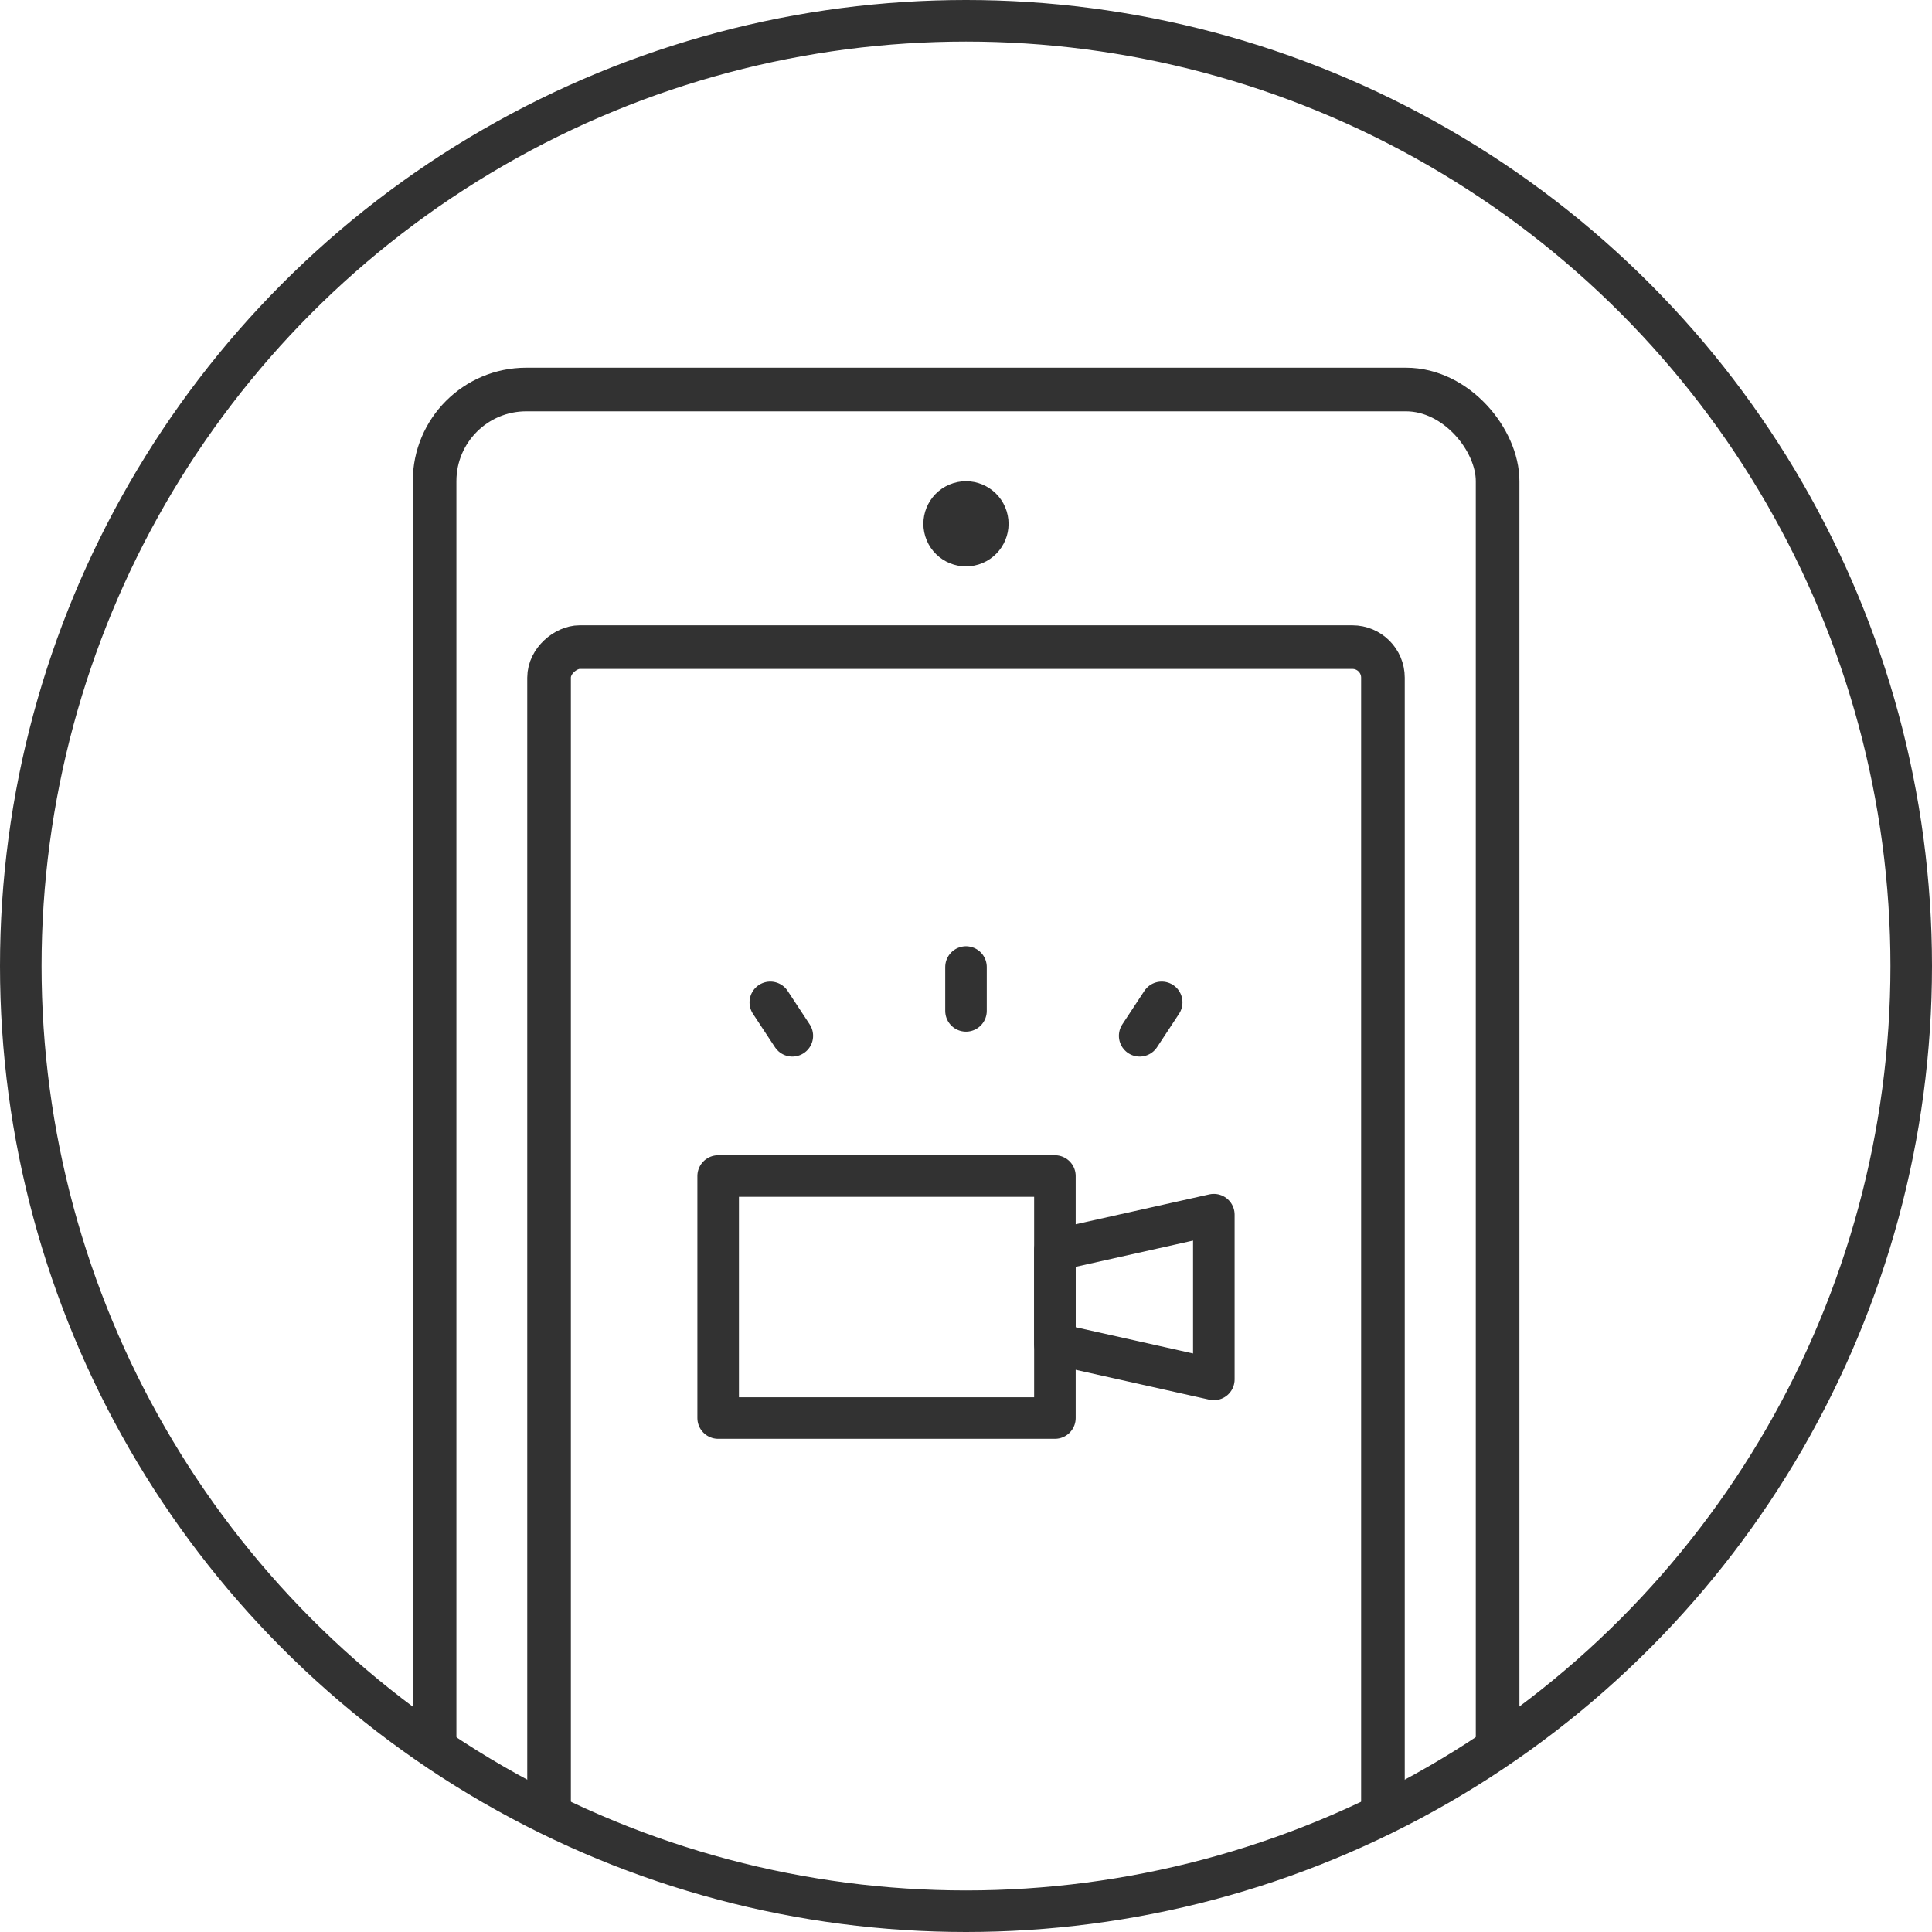 <svg id="uuid-4d44c0c0-61e3-4bc4-8810-084d4e0902be" data-name="レイヤー 2" xmlns="http://www.w3.org/2000/svg" viewBox="0 0 93 93"><defs><clipPath id="uuid-b1d44c1b-4735-4953-a791-1f3a93ba3f6f"><circle cx="46.5" cy="46.5" r="45.5" style="stroke-width:0;fill:none"/></clipPath><style>.uuid-363abc4c-d47e-41f9-9e79-2f39ee7fc42f{fill:none;stroke:#323232;stroke-miterlimit:10;stroke-width:2.1px}</style></defs><g id="uuid-ca5ea856-8e1a-452a-8a47-10e8f639ad34" data-name="レイヤー 2"><g style="clip-path:url(#uuid-b1d44c1b-4735-4953-a791-1f3a93ba3f6f)"><rect class="uuid-363abc4c-d47e-41f9-9e79-2f39ee7fc42f" x="20.92" y="18.75" width="51.17" height="88.46" rx="4.41" ry="4.41"/><rect class="uuid-363abc4c-d47e-41f9-9e79-2f39ee7fc42f" x="9.94" y="47.64" width="73.12" height="40.14" rx="1.47" ry="1.47" transform="rotate(90 46.5 67.71)"/><circle cx="46.5" cy="25.21" r="2.05" transform="rotate(-17.22 46.513 25.216)" style="fill:#323232;stroke-width:0"/></g><circle cx="46.5" cy="46.5" r="45.5" style="stroke-miterlimit:10;stroke-width:2px;stroke:#323232;fill:none"/><path style="stroke-linejoin:round;stroke-width:2px;stroke:#323232;fill:none" d="M34.57 56.61h16.21v11.65H34.57z"/><path style="fill-rule:evenodd;stroke-linejoin:round;stroke-width:2px;stroke:#323232;fill:none" d="m58.43 66.4-7.65-1.71v-4.51l7.65-1.71v7.93z"/><path d="m37.08 48.25 1.06 1.61m17.78-1.61-1.06 1.61m-8.36-3.31v2.11" style="stroke-width:2px;stroke-linejoin:round;stroke-linecap:round;stroke:#323232;fill:none"/></g></svg>